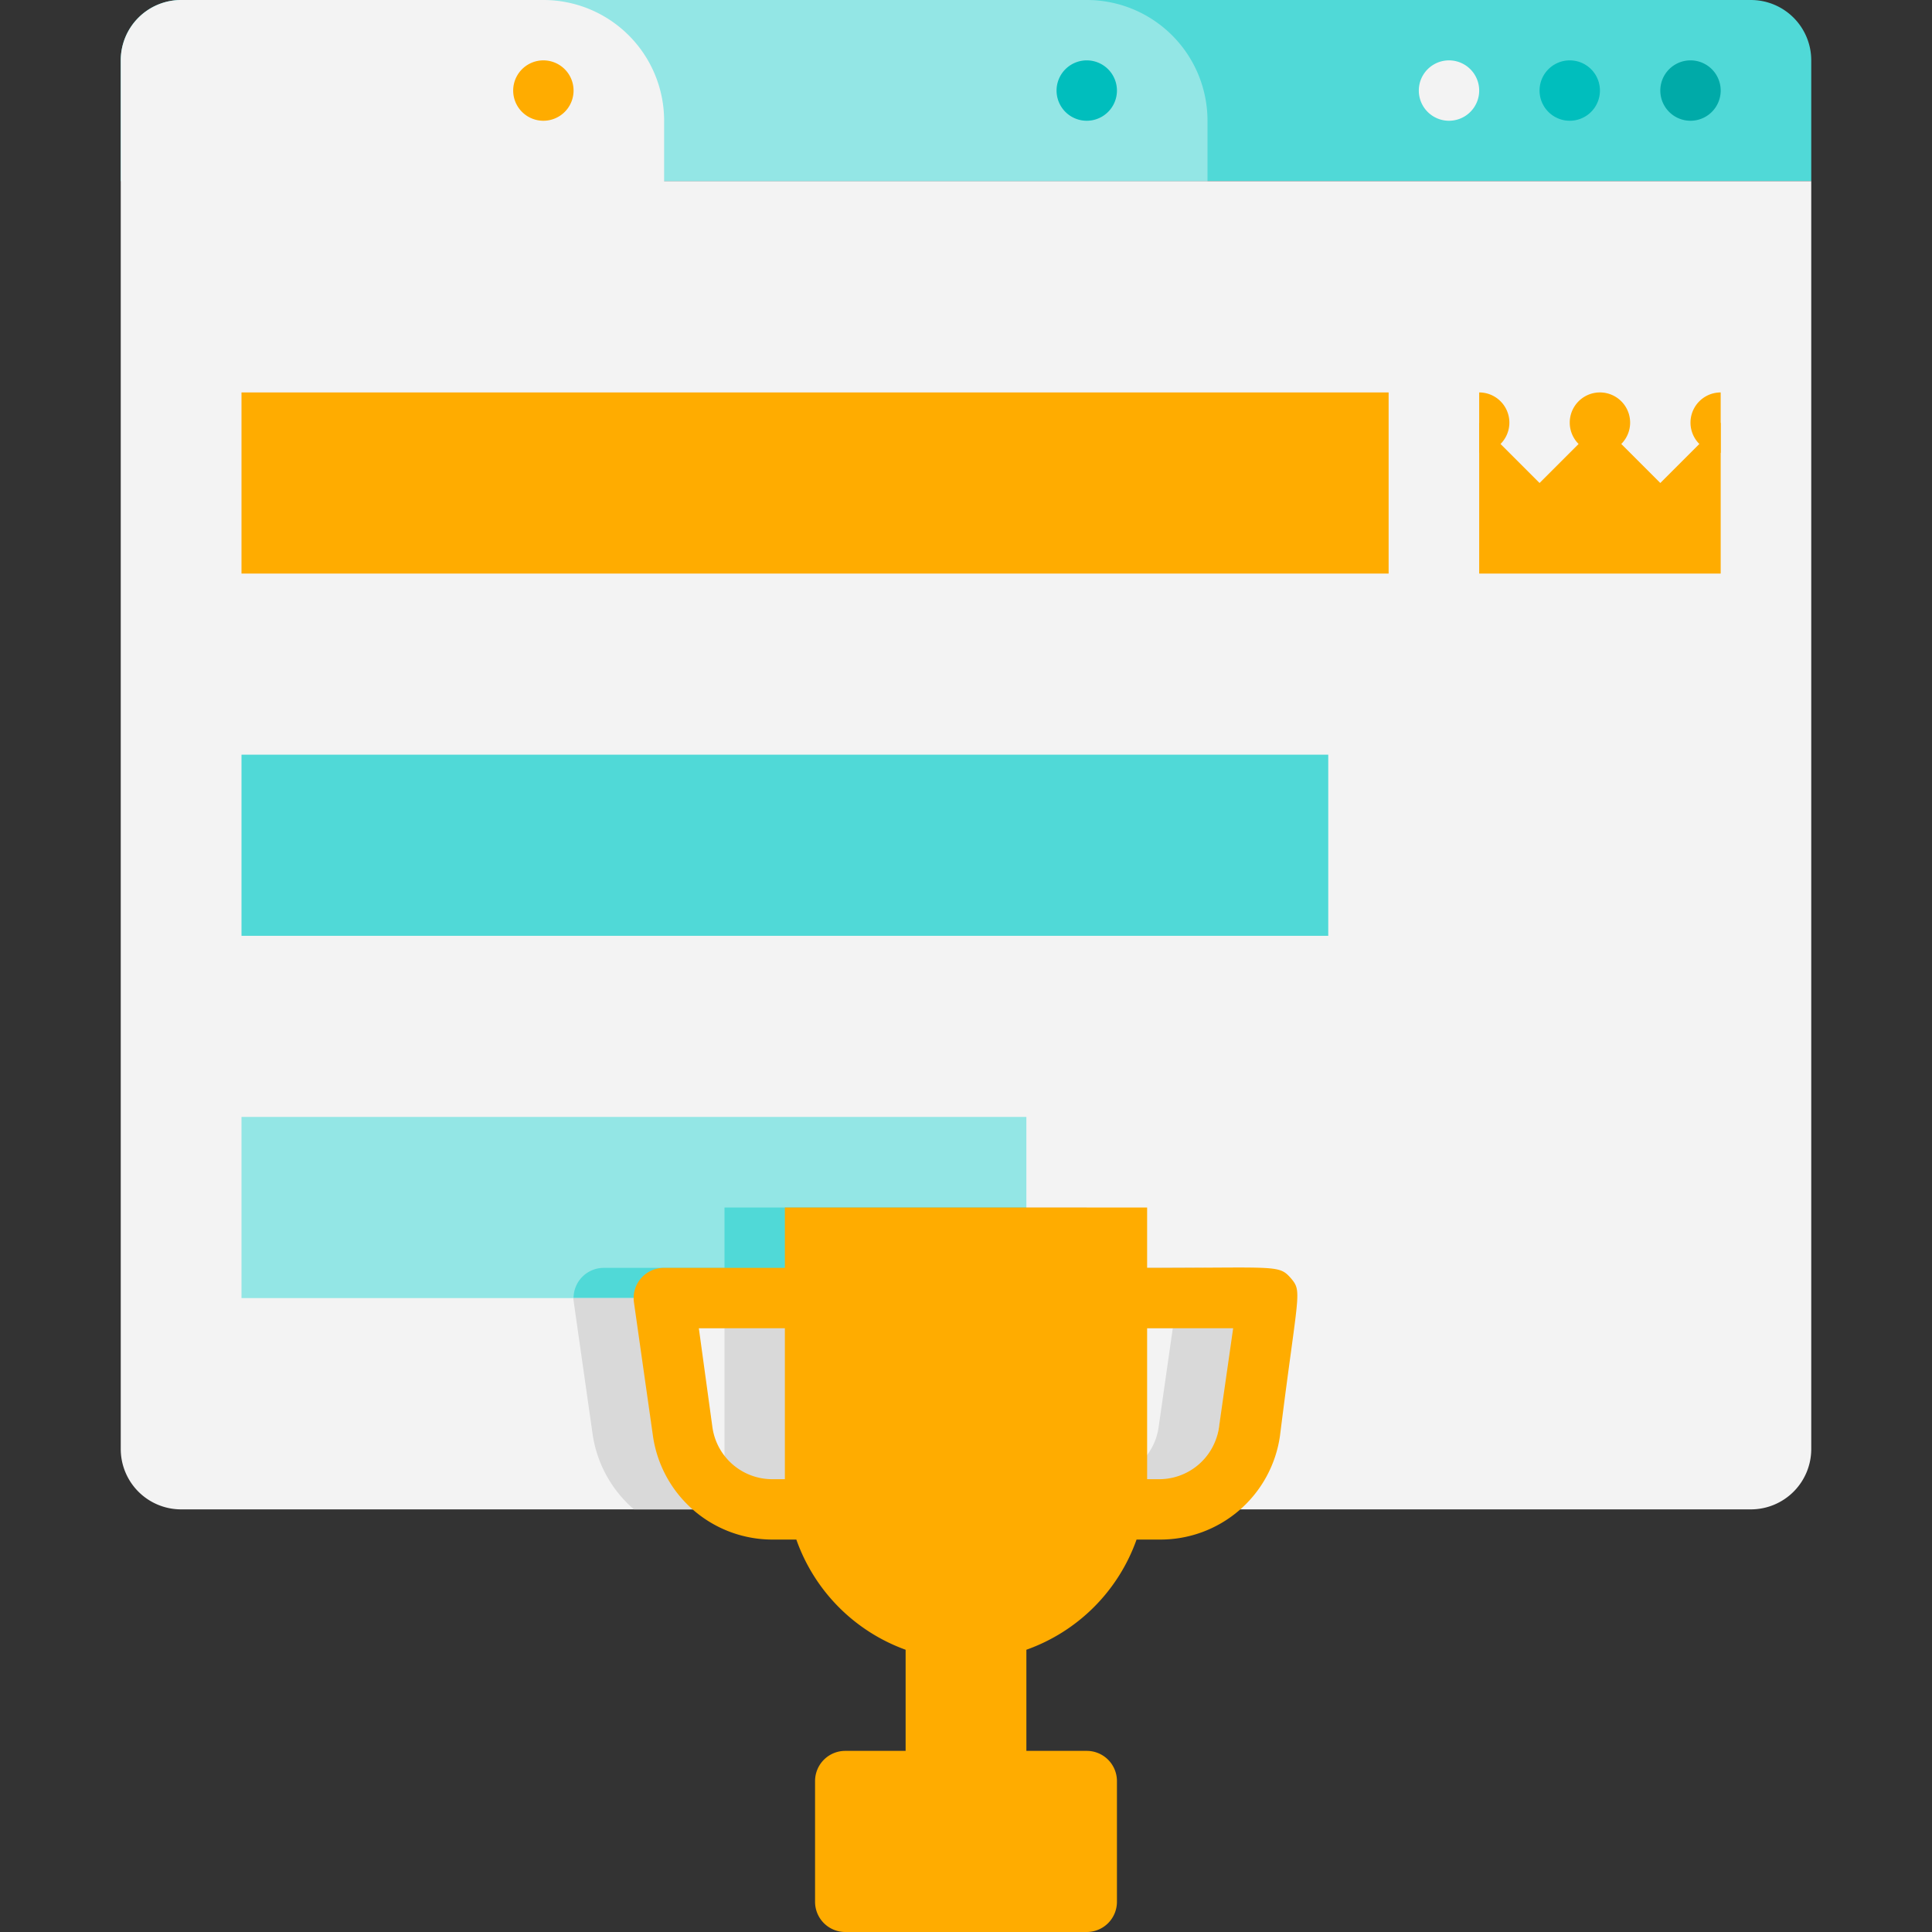 <svg xmlns="http://www.w3.org/2000/svg" viewBox="0 0 64 64"><rect x="0" y="0" width="64" height="64" fill="#333333" stroke="none"/><defs><style>.cls-1{fill:#50d9d7;}.cls-2{fill:#93e6e5;}.cls-3{fill:#f3f3f3;}.cls-4{fill:#00aaa8;}.cls-5{fill:#00bebd;}.cls-6{fill:#ffac00;}.cls-7{fill:#d9d9d9;}</style></defs><title>Achivement</title><g id="Achivement"><path class="cls-1" d="M6,0H58a2,2,0,0,1,2,2V6a0,0,0,0,1,0,0H4A0,0,0,0,1,4,6V2A2,2,0,0,1,6,0Z"/><path class="cls-2" d="M17,0H36a4,4,0,0,1,4,4V6a0,0,0,0,1,0,0H17a0,0,0,0,1,0,0V0A0,0,0,0,1,17,0Z"/><path class="cls-3" d="M60,6V48a2,2,0,0,1-2,2H6a2,2,0,0,1-2-2V2A2,2,0,0,1,6,0H18a4,4,0,0,1,4,4V6Z"/><path class="cls-4" d="M57,3a1,1,0,0,0-2,0A1,1,0,0,0,57,3Z"/><path class="cls-5" d="M53,3a1,1,0,0,0-2,0A1,1,0,0,0,53,3Z"/><path class="cls-3" d="M49,3a1,1,0,0,0-2,0A1,1,0,0,0,49,3Z"/><path class="cls-5" d="M37,3a1,1,0,0,0-2,0A1,1,0,0,0,37,3Z"/><path class="cls-6" d="M19,3a1,1,0,0,0-2,0A1,1,0,0,0,19,3Z"/><rect class="cls-6" x="8" y="13" width="38" height="6"/><rect class="cls-1" x="8" y="25" width="36" height="6"/><rect class="cls-2" x="8" y="37" width="26" height="6"/><polygon class="cls-6" points="49 14 49 19 57 19 57 14 55 16 53 14 51 16 49 14"/><path class="cls-6" d="M49,15a1,1,0,0,0,0-2"/><path class="cls-6" d="M54,14a1,1,0,0,0-2,0A1,1,0,0,0,54,14Z"/><path class="cls-6" d="M57,13a1,1,0,0,0,0,2"/><path class="cls-1" d="M24,40v2H20a1,1,0,0,0-1,1H34V40Z"/><path class="cls-7" d="M40.76,42.34c-.41-.46-.57-.34-4.76-.34V40H34v3H19c0,.11-.13-.83.64,4.57A4.07,4.07,0,0,0,21,50H39c1.41-1.26,1.29-2.22,2-6.86A1,1,0,0,0,40.76,42.34ZM24,49h-.4a2,2,0,0,1-2-1.72L21.15,44H24Zm14.38-1.72a2,2,0,0,1-2,1.72H36V44h2.85Z"/><path class="cls-6" d="M42.76,42.34c-.4-.45-.45-.34-4.76-.34V40H26v2H22a1,1,0,0,0-1,1.14l.63,4.43a4,4,0,0,0,4,3.43h.75A6,6,0,0,0,30,54.65V58H28a1,1,0,0,0-1,1v4a1,1,0,0,0,1,1h8a1,1,0,0,0,1-1V59a1,1,0,0,0-1-1H34V54.65A6,6,0,0,0,37.65,51h.75a4,4,0,0,0,4-3.43C43,42.77,43.15,42.8,42.76,42.34ZM25.6,49a2,2,0,0,1-2-1.72L23.15,44H26v5Zm14.78-1.72a2,2,0,0,1-2,1.72H38V44h2.85Z"/></g></svg>